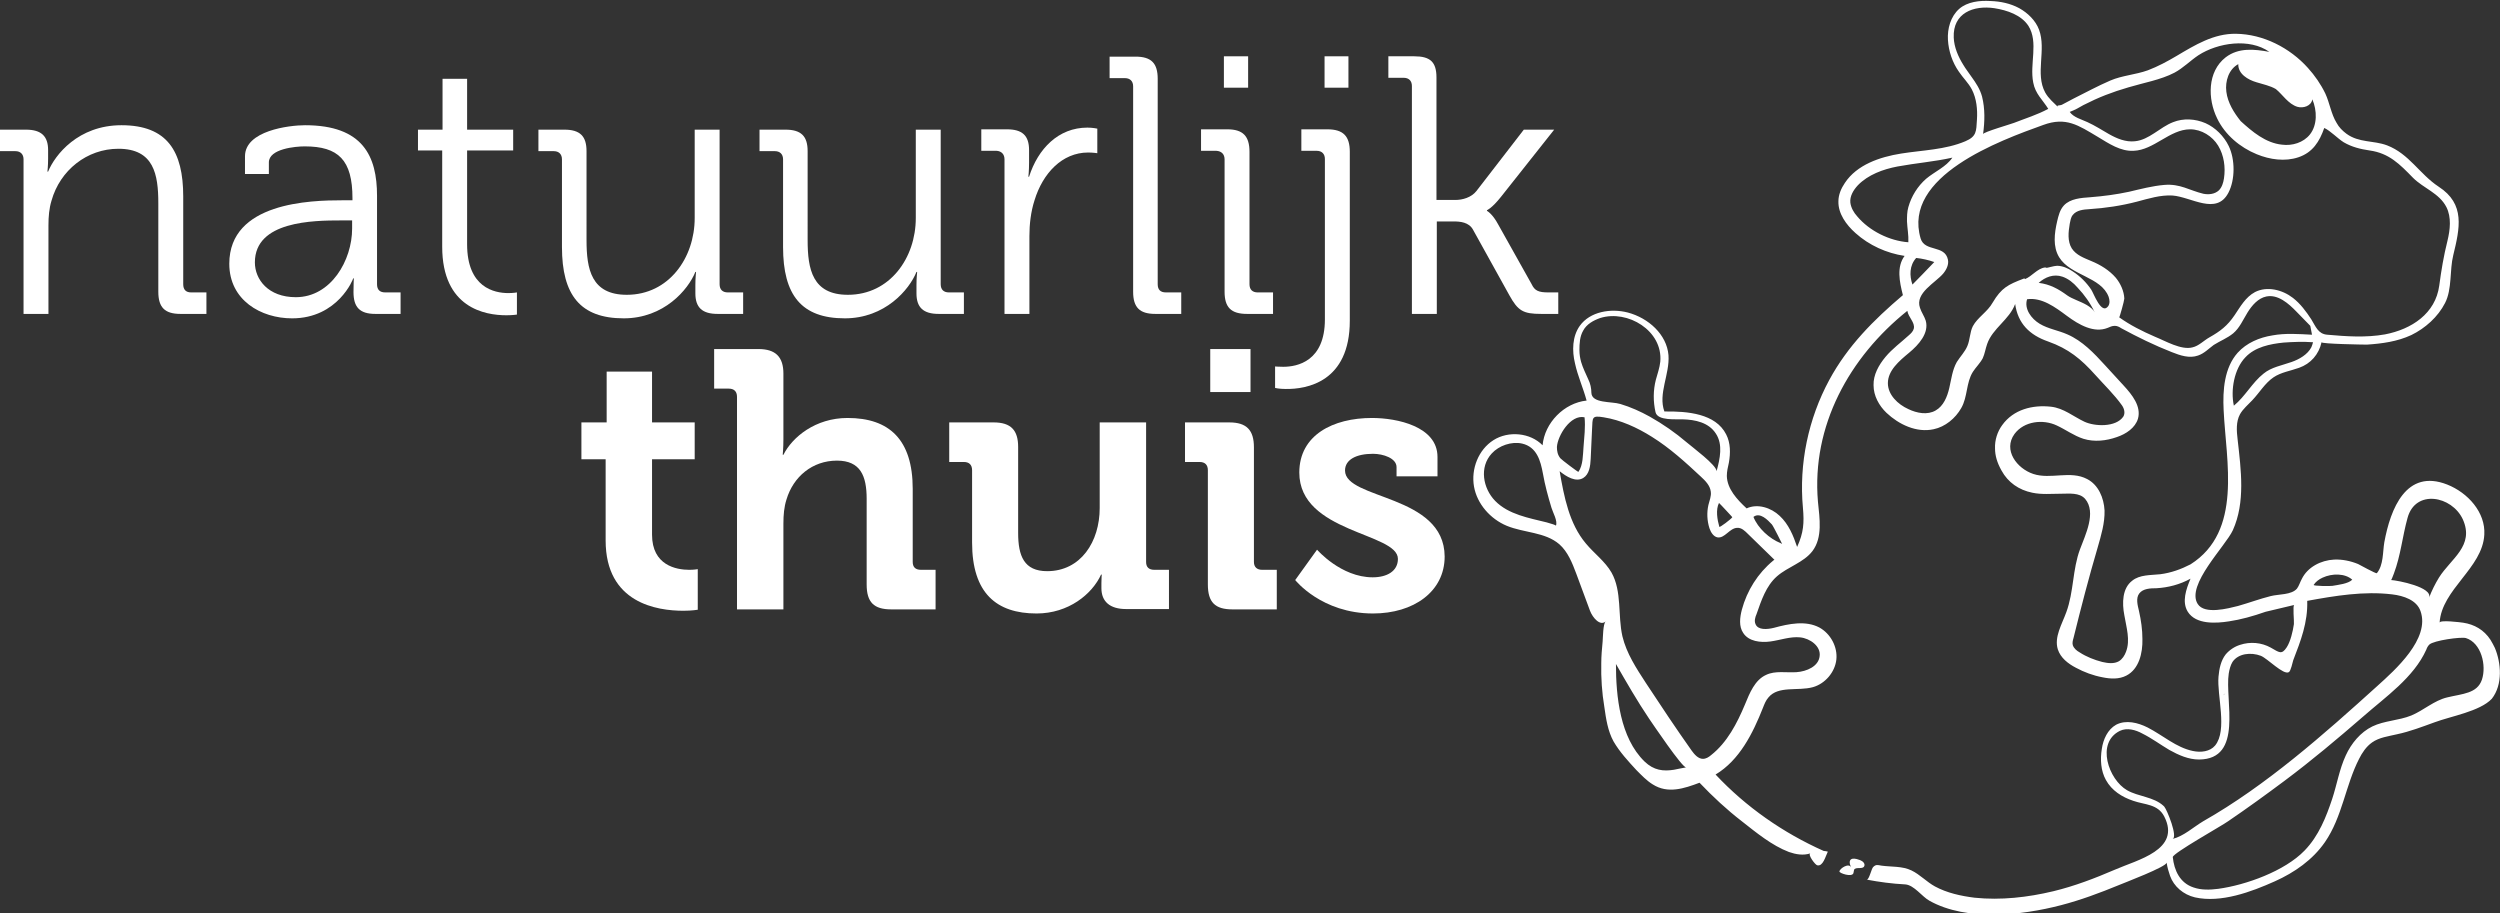 <?xml version="1.0" encoding="utf-8"?>
<!-- Generator: Adobe Illustrator 18.1.1, SVG Export Plug-In . SVG Version: 6.00 Build 0)  -->
<svg version="1.1" id="Laag_1" xmlns="http://www.w3.org/2000/svg" xmlns:xlink="http://www.w3.org/1999/xlink" x="0px" y="0px"
	 viewBox="0 0 732.7 267.6" enable-background="new 0 0 732.7 267.6" xml:space="preserve">
<rect x="0" y="0" width="732.7" height="267.6" fill="#333333" stroke="none"/>
<g>
	<path fill="#FFFFFF" d="M545.2,252.1c-0.1,0-0.2-0.1-0.3-0.1c-2.1-0.8-3.5-0.3-2.4,2.2c-0.6-1.4-3.3,0.3-3.4,1.2
		c-0.1,0.5,3.7,1.8,4.1,0.5c0.1-0.3,0.1-0.7,0.2-1c0.5-0.9,2.3-0.1,2.9-0.9C546.8,253.2,546,252.4,545.2,252.1z"/>
	<path fill="#FFFFFF" d="M731.2,189.9c-0.4-0.8-0.8-1.6-1.3-2.4c-1.9-2.9-4.7-4.5-8-5c-0.7-0.1-6.9-0.9-6.9,0
		c0.6-9.8,12.6-16,13.1-25.8c0.4-6.5-4.8-12.3-10.9-14.7c-12-4.7-16.6,7.1-18.4,16.9c-0.5,2.9-0.2,6.7-2.2,9.1
		c-0.2,0.2-5.1-2.5-5.5-2.7c-2.2-0.9-4.6-1.4-7-1.3c-3.9,0.2-7.8,2.2-9.5,5.7c-0.5,0.9-0.8,2-1.4,2.8c-1.6,1.9-5.4,1.6-7.7,2.2
		c-3.2,0.8-6.4,2-9.6,2.9c-2.8,0.7-9.8,2.6-11.8-0.6c-3.5-5.5,8.2-17,10.3-21.6c3.7-8.2,2.4-17.7,1.4-26.6c-0.3-2.5-0.5-5.2,0.7-7.4
		c0.9-1.6,2.4-2.8,3.6-4.1c2.1-2.2,3.7-5,6.2-6.7c2.2-1.5,5-1.9,7.5-2.8c3.4-1.2,5.8-3.9,6.6-7.5c-0.1,0.5,12.2,0.7,13.3,0.7
		c4.5-0.3,8.9-0.9,13-2.8c4.1-2,7.8-5.3,9.9-9.4c2.1-4.1,1.3-9.6,2.4-14c1.9-7.9,3.6-15-4.3-20.1c-5.6-3.7-8.6-9.6-15.1-12.1
		c-4-1.5-8.2-0.7-11.9-3.4c-1.2-0.9-2.2-1.9-2.9-3.2c-1.6-2.6-2-5.8-3.3-8.6c-1.3-2.7-3.1-5.3-5.1-7.5c-5.3-5.9-13.1-9.9-21.1-10
		c-6.5-0.1-12,3.3-17.4,6.5c-2.7,1.6-5.5,3.1-8.4,4.2c-3.6,1.3-7.5,1.5-11,3c-3.7,1.6-7.2,3.5-10.8,5.3c-1.1,0.6-2.3,1.2-3.4,1.8
		c-0.6,0.3-1.9,0-1,0.8c-1.4-1.4-2.9-2.6-3.9-4.4c-3-5.5,0.4-12.5-1.8-18.4c-1-2.7-3.3-4.9-5.8-6.3c-2.6-1.4-5.5-2-8.4-2.1
		c-3.2-0.2-6.8,0.2-9.2,2.3c-2.5,2.2-3.5,5.8-3.3,9.1c0.2,3.3,1.3,6.6,3.2,9.3c1.2,1.8,2.8,3.3,3.8,5.2c1.4,2.7,1.7,5.9,1.5,8.9
		c-0.2,3.4-0.1,4.9-3.4,6.3c-5.9,2.5-12.5,2.6-18.8,3.6c-6.3,1-13,3.3-16.5,8.6c-1.1,1.6-1.9,3.5-1.9,5.4c-0.1,3.6,2.3,6.9,5,9.3
		c4,3.6,9.1,5.9,14.4,6.7c-2.4,3.2-1.5,7.6-0.5,11.5c-8.6,7.3-16.2,14.9-21.6,24.9c-6.1,11.3-8.9,24.5-7.7,37.4
		c0.4,4.5,0.2,7.3-1.7,11.5c-1.1-3.3-2.5-6.7-5.1-9.1c-2.5-2.4-6.5-3.7-9.7-2.2c-2.8-2.6-5.7-5.7-5.8-9.5c0-1.3,0.3-2.6,0.6-3.9
		c0.5-2.8,0.5-5.8-0.8-8.3c-3.1-6.1-11.3-6.8-18.1-6.7c-1.9-5.2,1.6-10.9,1.2-16.5c-0.5-6.1-5.9-10.9-11.9-12.5
		c-5-1.3-11.1-0.3-14.1,3.9c-2.2,3.1-2.3,7.3-1.4,11c0.8,3.7,2.4,7.2,3.4,10.9c-6.6,0.7-12.3,6.5-12.9,13.1
		c-3.6-3.7-10-4.3-14.4-1.5c-4.4,2.8-6.6,8.4-5.7,13.6c0.9,5.1,4.8,9.5,9.6,11.5c5.1,2.1,11.2,1.8,15.4,5.4c2.5,2.2,3.8,5.5,5,8.7
		c1.3,3.6,2.7,7.2,4,10.8c0.8,2.1,3,4.6,4.6,3.1c-0.8,0.7-0.8,4.8-0.9,5.9c-0.2,2.1-0.4,4.3-0.4,6.4c-0.1,4.3,0.2,8.6,0.9,12.8
		c0.5,3.5,1,7,2.7,10.1c1.8,3.1,4.3,5.8,6.7,8.4c1.5,1.5,3,3.1,4.8,4.2c4.4,2.8,9.2,1.2,13.7-0.5c3.9,4.1,8,7.9,12.4,11.3
		c4.2,3.3,8.8,7.1,13.8,9c2,0.7,4.2,1.1,6.3,0.4c-0.9,0.3,1.4,3.4,2,3.5c1.7,0.4,2.4-2.6,3.1-4c-0.4-0.1-0.8-0.2-1.2-0.2
		c-11.9-5.3-22.8-12.9-31.7-22.4c7-4.2,10.9-12,13.9-19.6c0.4-1,0.8-2.1,1.6-3c2.9-3.5,8.6-1.8,13-3c3.6-1,6.5-4.4,6.9-8.1
		c0.4-3.7-1.7-7.6-5-9.4c-4-2.1-8.9-1.1-13.3,0.1c-2,0.5-4.7,0.7-5.4-1.1c-0.4-0.9-0.1-2,0.3-2.9c1.4-4,2.8-8.3,6-11.1
		c3.2-2.8,7.8-4,10.4-7.4c3-4,2.1-9.5,1.6-14.5c-1.9-22.2,9.2-42.3,26.2-55.9c0.3,1.9,2.3,3.4,1.9,5.2c-0.2,0.8-0.8,1.4-1.5,2
		c-2.3,2.1-4.8,3.9-6.8,6.3s-3.6,5.3-3.5,8.3c0,3.1,1.6,6,3.8,8.1c3.6,3.4,8.8,5.9,13.8,4.8c3.4-0.7,6.4-3.2,8.1-6.2
		c1.9-3.3,1.4-7.4,3.4-10.6c0.9-1.4,2.1-2.5,2.9-4c0.6-1.3,0.8-2.8,1.3-4.2c1.6-4.6,6.5-7.1,8.2-11.7c0.8,5.7,4.2,9.1,9.7,11
		c5.9,2.1,9.6,5.1,13.8,9.8c2.6,2.9,5.6,5.8,7.8,8.9c0.7,1,1,2.3,0.4,3.3c-2.2,3.2-8.4,2.9-11.4,1.5c-3.2-1.5-6.1-4-9.8-4.4
		c-5.4-0.6-11,0.8-14.3,5.4c-1.4,1.9-2.2,4.4-2.1,6.8c0,2.1,0.6,4.2,1.9,6.5c1.9,3.5,5.1,5.7,9,6.5c2.8,0.6,5.7,0.3,8.5,0.3
		c2.3,0,5.3-0.4,7,1.5c3.4,4,0,10.7-1.5,14.8c-2.2,5.9-1.8,12.4-4,18.4c-1.3,3.6-3.6,7.3-2.5,10.9c0.8,2.5,3,4.2,5.3,5.4
		c2.4,1.3,5.1,2.3,7.8,2.8c2.4,0.5,4.9,0.6,7-0.5c3.7-1.9,4.8-6.6,4.7-10.7c0-2.8-0.4-5.5-1-8.2c-0.4-1.7-1-3.8,0.1-5.2
		c1.1-1.4,3.2-1.5,5-1.5c3.5-0.2,6.9-1.1,10-2.8c-1.3,3.1-2.6,6.8-0.8,9.7c2.4,3.8,8.3,3.4,12.1,2.8c3.4-0.5,7-1.5,10.7-2.8
		c3-0.7,5.8-1.4,8.4-2c-0.5,0.1,0,4.9-0.1,5.6c-0.3,2.1-1,5.1-2.1,6.8c-1.5,2.3-2.2,1.5-4.7,0.1c-2.7-1.5-6-1.8-9-0.8
		c-1.6,0.5-3.1,1.5-4.2,2.8c-1.4,1.8-1.9,4.2-2.1,6.5c-0.5,5.5,2.7,15.7-1,20.2c-1.5,1.8-4.2,2.1-6.5,1.6c-4.9-1-8.8-4.6-13.3-6.9
		c-2.8-1.4-6.3-2.3-9.2-0.8c-2.5,1.4-3.8,4.3-4.2,7.1c-0.5,3.1-0.3,6.4,1.2,9.1c1.7,3.1,4.7,5,8,6.1c3.4,1.2,7.2,0.9,9.1,4.6
		c5,9.8-7.9,12.7-14.5,15.6c-5.8,2.5-11.8,4.8-18,6.3c-7.5,1.8-15.4,2.7-23.1,1.9c-4-0.5-8.1-1.4-11.6-3.3c-2.4-1.3-4.4-3.5-6.9-4.7
		c-2.7-1.3-5.9-1-8.8-1.4c-1.1-0.2-1.6-0.4-2.4,0.4c-0.5,0.4-1.2,3.8-1.9,3.7c3.7,0.7,7.4,1.2,11.3,1.4c2.6,0.2,4.9,3.6,7.1,4.8
		c10.9,6.1,27,4.3,38.5,1.3c5.8-1.5,11.4-3.6,17-5.9c1.4-0.6,14.1-5.4,14-6.6c0.2,1.5,0.6,2.7,1,3.9c1.1,3.1,3.9,5.5,7.3,6.3
		c7.6,1.7,16.5-1.6,23.4-4.7c5.8-2.6,11.1-6.3,14.7-11.5c5.1-7.4,6-16.6,10-24.4c0.9-1.8,2.1-3.6,3.8-4.8c2.1-1.5,4.8-1.8,7.3-2.4
		c3.8-0.8,7.4-2.2,11-3.5c4.8-1.8,13.3-3.2,16.8-6.9C733.6,200.6,733,194.2,731.2,189.9z M505.9,149.6c0.9,1,1.8,1.9,1.8,2
		c-0.3,0.5-3.7,3.1-3.8,2.8c-0.6-2.1-1.1-5-0.1-7C504,147.6,505,148.6,505.9,149.6z M503.6,124.8c-0.2,0.1-0.4,0.1-0.8,0.1
		C503.2,124.9,503.4,124.9,503.6,124.8z M463.4,106.1c-0.3-1.1-0.5-2.2-0.5-3.5c0-1.9,0.1-4,1.1-5.7c1-1.9,3-3,5-3.7
		c8-2.5,18.4,3.7,17.6,12.8c-0.2,1.8-0.8,3.5-1.3,5.3c-0.8,3.1-0.8,6.4-0.1,9.5c0.6,2.6,6.1,2,8,2.1c3.6,0.1,7.6,0.9,9.7,4.2
		c2.1,3.2,1.2,7.3,0.2,11c0-1.8-7.2-7.1-8.7-8.4c-3.4-2.9-7-5.4-10.9-7.6c-2.7-1.5-5.6-2.8-8.6-3.7c-2.6-0.8-8.4-0.1-8.5-3.3
		c0-1.3-0.3-2.7-0.9-3.9C464.7,109.4,463.9,107.8,463.4,106.1z M456,154.1c0.1-0.2-1.3-0.6-2.7-1c-5.2-1.3-11.2-2.3-15.1-6.3
		c-3.6-3.7-4.7-9.9-1-13.9c2.1-2.3,5.8-3.6,8.9-2.9c4.3,1,5.4,5,6.1,8.8c0.6,3.4,1.5,6.7,2.5,10C455.1,150.2,456.6,152.7,456,154.1z
		 M456.3,131c0.2-3.3,4-9.6,8.1-8.7c0.3,2.8-0.1,5.9-0.3,8.7c-0.2,2.3-0.1,5.3-1.5,7.3c-0.1,0.1-5-3.6-5.3-4
		C456.5,133.3,456.3,132.2,456.3,131z M490.6,225.6c-3.1,0.5-5.9,0.2-8.6-2.4c-7.2-7-8.4-19.1-8.4-28.6c3.1,5.4,6.2,10.8,9.7,16
		c0.9,1.3,9.9,14.7,10.9,14.3C492.9,225.1,491.7,225.4,490.6,225.6z M519.7,164.3c-4.5,3.7-7.7,8.8-9.2,14.4
		c-0.6,2.3-0.9,4.9,0.4,6.8c1.6,2.5,5.1,2.9,8,2.5s5.8-1.5,8.7-1.2s6.1,2.6,5.7,5.5c-0.3,3-3.8,4.5-6.8,4.7s-6.2-0.5-8.9,0.8
		c-3.3,1.5-4.8,5.3-6.2,8.7c-2.3,5.5-5.2,11.1-9.9,14.8c-0.7,0.6-1.5,1.1-2.4,1.1c-1.4,0-2.5-1.3-3.3-2.4c-4.6-6.5-9-13.1-13.4-19.8
		c-2.8-4.3-5.7-8.7-6.9-13.7c-1.4-6.2-0.1-13.2-3.2-18.7c-1.9-3.3-5.1-5.6-7.5-8.5c-4.9-5.8-6.4-13.7-7.7-21.2c2,1.6,4.7,3.3,6.9,2
		c1.8-1.1,2.1-3.5,2.2-5.6c0.1-2.9,0.3-5.8,0.4-8.7c0.2-3.4-0.2-4.1,3.4-3.5c5,0.8,9.8,3,14.1,5.7c5.3,3.3,9.9,7.5,14.4,11.7
		c1.3,1.2,2.7,2.6,2.9,4.4c0.2,1.3-0.4,2.6-0.7,3.9c-0.5,2.2-0.4,4.6,0.3,6.8c0.4,1.2,1.2,2.5,2.4,2.7c2.1,0.3,3.5-2.7,5.7-2.8
		c1.3-0.1,2.3,0.9,3.2,1.8c2.6,2.5,5.2,5.1,7.8,7.6C520.1,164,519.9,164.1,519.7,164.3z M521.9,159.2c-3.3-1.3-6.7-4.4-8-7.7
		c1.9-1.5,4.2,0.9,5.4,2.2c0.5,0.6,3,5.7,3,5.7C522.1,159.3,522,159.3,521.9,159.2z M641.5,176.1
		C641.5,176.1,641.5,176.1,641.5,176.1C641.5,176.1,641.5,176.1,641.5,176.1C641.5,176.1,641.5,176.1,641.5,176.1z M677.4,101.8
		c-1.1,2.1-3.5,3.5-5.8,4.3c-2.8,1-5.9,1.5-8.2,3.4c-3.3,2.6-5.4,6.7-8.7,9.4c-1-4.6,0.1-10.8,3.4-14.2c2.8-3,7.2-3.9,11.2-4.3
		c2.8-0.2,5.7-0.3,8.6-0.1C677.8,100.8,677.6,101.3,677.4,101.8z M669.9,29c1,1,2.1,1.9,3.4,2.3c1.7,0.5,4.1-0.2,4.4-2.2
		c1.4,3.3,1.5,7.5-0.7,10.3c-1.9,2.4-5.2,3.4-8.2,3c-4.8-0.5-8.7-3.8-12.1-6.9c-2-2.5-3.8-5.4-4.2-8.6c-0.4-3.1,0.7-6.6,3.5-8.1
		c-0.1,2.9,2.9,4.6,5.3,5.3c1.9,0.6,4,1,5.7,2C668,26.9,668.9,28,669.9,29z M610.6,30.8c4.5-2.3,8.4-3.8,13.2-5.2
		c4.3-1.3,9.5-2.2,13.5-4.3c2.6-1.4,4.6-3.5,7-5.1c5.7-3.7,15-5.1,20.8-1c-4.4-0.8-9-1.3-12.8,1.6c-5.4,4.2-5.3,12.2-2.5,17.9
		c2.3,4.8,6.7,8.5,11.6,10.5c3.9,1.6,8.3,2.2,12.2,0.9c4.2-1.4,6.2-4.6,7.6-8.6c1.9,0.9,3.8,3,5.7,4.2c2.4,1.4,4.9,2,7.6,2.4
		c5.7,0.8,8.8,4,12.7,8c3.1,3.1,7.7,4.5,9.8,8.6c1.5,3,1.1,6.6,0.3,9.9c-1.1,4.4-1.8,8.6-2.4,13.1c-1.1,8.2-8.1,12.8-15.9,14.3
		c-5.6,1-11.3,0.6-16.9,0.1c-2.7-0.2-3.4-2.4-4.7-4.5c-1.5-2.3-3.2-4.6-5.4-6.3c-3.1-2.4-7.6-3.5-11.1-1.7c-2.8,1.5-4.3,4.3-6,6.8
		c-2.1,3.1-4.2,4.7-7.4,6.5c-1.6,0.9-3.1,2.5-4.9,2.9c-3.3,0.9-8-1.9-11-3.1c-3.7-1.6-7.3-3.4-10.5-5.7c0.1,0.1,1.5-4.9,1.5-5.5
		c-0.1-2.2-1.1-4.4-2.5-6.1c-1.9-2.2-4.5-3.8-7.2-4.9c-2.1-0.9-4.4-1.7-5.7-3.7c-1.3-2.1-1-4.8-0.6-7.2c0.2-0.9,0.3-1.9,0.9-2.6
		c1.1-1.4,3.1-1.6,4.8-1.7c4.7-0.3,9.4-1,14-2.2c3.4-0.9,6.9-2,10.4-1.8c5.5,0.4,12.9,5.9,16.4-0.8c2-3.8,2-9.8,0.1-13.7
		c-1.4-2.9-3.9-5.4-6.8-6.7c-3-1.3-6.5-1.5-9.5-0.3c-3.9,1.5-7,5.2-11.2,5.6c-2.7,0.3-5.3-0.8-7.6-2.1c-2.1-1.2-4.1-2.5-6.3-3.5
		c-1.7-0.8-4.1-1.4-5.2-3C608.2,32.2,609.4,31.5,610.6,30.8z M577.8,22.5c-0.8-1.2-1.7-2.3-2.4-3.5c-1.5-2.4-2.7-5.2-2.8-8
		c-0.3-7.2,5.8-9.5,11.9-8.6c3.8,0.6,7.9,2,10,5.2c3,4.8,0.3,11.1,1.4,16.6c0.6,3.3,2.8,5.1,4.4,7.7c-3.1,1.7-6.7,2.8-10,4.1
		c-1,0.4-9,2.7-9.1,3.3c0.5-3.7,0.6-7.4-0.3-11C580.3,26.1,579.1,24.3,577.8,22.5z M544.3,63.4c-1-1.1-1.8-2.5-2-4
		c-0.2-1.9,0.9-3.7,2.2-5.1c3-3.1,7.4-4.7,11.6-5.5c5.4-1,10.7-1.4,16.1-2.6c-1.8,2.7-5.2,4.1-7.7,6.2c-2.5,2.2-4.3,5.1-5.2,8.3
		c-0.4,1.4-0.4,2.8-0.4,4.2c0.1,2.1,0.5,4,0.4,6.1C553.8,70.6,547.9,67.7,544.3,63.4z M560.5,83.4c-0.9-2.6-0.9-5.6,1.1-7.8
		c1.8,0.2,3.6,0.6,5.3,1.2C566.4,77.4,560.5,83.4,560.5,83.4z M593,81.7c-4.4,1.7-6.4,2.6-9,7c-1.5,2.7-4.4,4.3-5.8,6.9
		c-0.9,1.8-0.8,3.9-1.6,5.8c-0.7,1.7-2.1,3.1-3.1,4.7c-1.3,2.3-1.6,5-2.2,7.6s-1.7,5.3-4,6.6c-2.4,1.4-5.5,0.8-8-0.4
		c-3.1-1.4-6-4.2-6-7.6c0-3.7,3.3-6.5,6.2-8.9c2.9-2.4,5.9-5.8,4.9-9.4c-0.4-1.3-1.3-2.5-1.7-3.8c-1.5-4.3,4.5-7.3,6.8-10
		c1-1.2,1.7-2.7,1.4-4.1c-0.9-4.4-6.8-2.2-8-6.2c-5.4-18.3,23.2-28.7,36-33.3c6.6-2.4,10.2,0.1,15.9,3.5c3.3,2,6.7,4.3,10.5,4.1
		c6-0.2,10.6-6.3,16.6-6.3c3.3,0,6.5,2,8.2,4.8s2.2,6.3,1.7,9.6c-0.2,1.3-0.6,2.6-1.5,3.5c-1.2,1.1-2.9,1.3-4.5,1
		c-4.2-1-6.8-3-11.5-2.6c-3.5,0.3-6.9,1.2-10.3,2c-3.7,0.8-7.5,1.3-11.3,1.6c-2.8,0.2-5.9,0.4-7.8,2.4c-1.2,1.3-1.6,3-2,4.7
		c-0.8,3.5-1.3,7.4,0.6,10.5c3.3,5.4,12.3,5.7,14.5,11.6c0.3,0.9,0.4,1.9-0.1,2.7c-2,2.8-4.3-3.8-5-4.8c-1.4-2.1-3.3-4-5.5-5.4
		c-1.3-0.9-3-1.6-4.5-1.6c-0.9,0-3.1,0.7-3.1,0.6c-0.1-0.1-0.3-0.1-0.5-0.1c-2.2,0.3-3.8,2.6-5.8,3.4
		C593.3,81.5,593.2,81.6,593,81.7z M613.9,91.5c-0.4-0.8-1.3-1.5-2.3-2.1c-1.9-1.1-4.3-1.8-5.7-2.8c-2.6-1.9-5.1-3.3-8.4-3.7
		c1.9-1.7,4.4-2.7,7-1.8c1.7,0.6,3.2,1.8,4.4,3.2C610.9,86.4,612.6,88.8,613.9,91.5z M633.1,168.3c-2.8,0.3-6,0.1-8.2,1.9
		c-2.9,2.2-3,6.5-2.3,10.1c0.6,3.6,1.8,7.3,0.5,10.7c-0.4,1.1-1.1,2.2-2.1,2.8c-1.4,0.8-3.2,0.6-4.9,0.2c-2.3-0.6-4.6-1.5-6.6-2.8
		c-0.9-0.5-1.7-1.2-2-2.1c-0.2-0.7,0-1.4,0.2-2.1c2.2-8.9,4.5-17.8,7.1-26.6c1-3.5,2.1-7.1,2-10.8c-0.2-3.7-1.8-7.5-5.1-9.2
		c-4.9-2.6-10.7,0.2-15.8-1.5c-4.8-1.6-8.9-7-5.5-11.7c2.8-3.8,8.4-4.4,12.4-2.5c2.6,1.2,5,3,7.8,3.9c3.2,1,6.7,0.6,9.8-0.5
		c2.7-0.9,5.4-2.7,6.2-5.4c1-3.6-1.7-7-4.2-9.7c-1.8-2-3.7-4-5.5-6c-3.2-3.5-6.6-7.1-11-9c-2.7-1.2-5.6-1.6-8.1-3.1
		c-2.5-1.5-4.6-4.4-3.7-7.2c4.3-0.6,8.2,2.3,11.7,4.9c3.5,2.6,7.9,5.1,11.9,3.5c0.7-0.3,1.3-0.6,2.1-0.6c0.7,0,1.3,0.3,1.9,0.7
		c4.8,2.6,9.7,5,14.8,7c2.5,1,5.2,1.9,7.7,1c1.8-0.6,3.1-2,4.6-3.1c1.9-1.2,4-2,5.7-3.4c1.9-1.6,2.9-4,4.2-6.1
		c1.3-2.1,3.1-4.2,5.5-4.7c3.4-0.7,6.5,2,8.9,4.5c1.3,1.4,2.7,2.7,4,4.1c0.2,0.9,0.3,1.7,0.5,2.6c-3.9-0.2-7.8-0.5-11.6,0.2
		c-3.8,0.6-7.6,2.2-10.2,5.1c-3.9,4.4-4.4,10.9-4.1,16.8c0.7,15,5.6,35.5-9.7,45.2C639.3,166.8,636.3,167.9,633.1,168.3z
		 M701.6,168.1c2-5.3,2.5-10.9,4-16.3c2.3-8.5,13-6.5,16.2,0.4c3.5,7.8-3.5,11.5-7,17.1c-1.1,1.8-2.1,3.8-2.9,5.9
		c1.2-3.1-9.2-5.1-11.1-5.2C701.1,169.5,701.3,168.8,701.6,168.1z M680.7,169.3c2.8-1.3,6.6-1.3,8.7,0.6c-1.2,1.2-4.1,1.5-5.8,1.8
		c-0.4,0.1-5.8,0.1-5.5-0.3C678.7,170.5,679.6,169.8,680.7,169.3z M652.2,203.3c-0.1,0.1-0.2,0-0.6,0.5
		C651.9,203.3,652,203.4,652.2,203.3z M634.3,236.4c-0.1-0.1-0.2-0.2-0.2-0.2c-2.9-2.7-7.4-2.7-10.7-4.6c-5.4-3.1-9.2-13.9-2.1-17.4
		c2.1-1,4.6-0.3,6.6,0.8c2.8,1.4,5.2,3.2,7.9,4.8c2.7,1.5,5.6,2.8,8.7,2.8c13.1-0.1,7.5-17.4,8.7-25.2c0.2-1.2,0.5-2.4,1.1-3.4
		c1.7-2.5,5.4-2.9,8.3-1.8c2,0.8,6.6,5.7,8.2,4.8c0.6-0.3,1.1-2.9,1.3-3.5c2.2-5.7,4.3-11.1,4.1-17.4c8.2-1.5,16.6-2.9,24.9-1.9
		c3.4,0.4,7.2,1.7,8.3,4.9c2.9,8.1-7.5,17.3-12.6,21.9c-15.7,14.2-32.6,29.2-51.1,39.7c-3,1.8-5.6,4.3-9,5.2
		C638.4,245.4,635.1,237.3,634.3,236.4z M727.4,199.2c-1.4,4.1-5.7,4.1-10.2,5.2c-3.8,0.9-6.9,3.8-10.5,5.3
		c-3.7,1.5-7.9,1.5-11.4,3.2c-3.5,1.7-6.2,5-7.8,8.5c-1.9,4.1-2.6,8.6-4,12.8c-1.7,5.1-3.9,10.8-8.1,15.1
		c-5.8,6-17.2,10.1-25.3,11.2c-2.4,0.3-4.9,0.4-7.2-0.4c-4-1.3-5.7-5-6.1-8.9c-0.1-1.1,14.6-9.3,16.2-10.5
		c5.6-3.8,11.1-7.8,16.6-11.9c7.9-5.9,15.5-12.3,23-18.8c6.6-5.8,14.8-11.4,18.5-19.6c0.2-0.6,0.5-1.1,0.9-1.5
		c1.3-1.2,9.2-2.3,10.7-1.9C727.2,188.4,728.8,195,727.4,199.2z"/>
	<path fill="#FFFFFF" d="M53.7,83.3V57.6c0-13.3-4.7-20.9-18.1-20.9c-12.7,0-19.5,8.7-21.5,13.6h-0.2c0,0,0.2-1.7,0.2-3.9V44
		c0-4.1-2-6-6.5-6H0v6.3h4.5c1.5,0,2.4,0.9,2.4,2.4V92h7.3V66.1c0-2.6,0.2-5,0.9-7.3c2.5-8.9,10.4-15.2,19.6-15.2
		c10.4,0,11.7,7.5,11.7,16v25.9c0,4.6,1.9,6.5,6.5,6.5h7.6v-6.3H56C54.5,85.7,53.7,84.9,53.7,83.3z"/>
	<path fill="#FFFFFF" d="M110.5,83.3V57.4c0-11.6-4.1-20.7-21.1-20.7c-4.7,0-17.6,1.6-17.6,9.1V51h7v-3.4c0-4,7.8-4.7,10.5-4.7
		c9.9,0,14,4,14,15.2v0.6h-3c-9.3,0-33.1,0.6-33.1,18.6c0,10.7,9.3,16,18.4,16c13.5,0,18-11.7,17.9-11.7h0.2c0,0-0.1,1.6-0.1,4
		c0,4.4,1.8,6.4,6.4,6.4h7.4v-6.3h-4.5C111.3,85.7,110.5,84.9,110.5,83.3z M103.2,67c0,9.3-6.2,20.1-16.5,20.1
		c-8.1,0-12-5.2-12-10.2c0-12.1,17-12.3,25.4-12.3h3.1V67z"/>
	<path fill="#FFFFFF" d="M136.9,71.6V44.1h13.5V38h-13.5V23.1h-7.2V38h-7.2v6.1h7.1v28.2c0,18,12.6,20.1,18.8,20.1
		c1.8,0,3.1-0.2,3.1-0.2v-6.5c0,0-1,0.2-2.5,0.2C144.9,85.9,136.9,84.3,136.9,71.6z"/>
	<path fill="#FFFFFF" d="M217.8,92v-6.3h-4.5c-1.5,0-2.4-0.8-2.4-2.4V38h-7.3v25.9c0,11.7-7.6,22.5-19.9,22.5
		c-10.4,0-11.8-7.5-11.8-16V44.3c0-4.4-1.9-6.3-6.5-6.3h-7.6v6.3h4.5c1.5,0,2.4,0.9,2.4,2.4v25.7c0,14.1,5.4,20.9,18.1,20.9
		c11.8,0,18.9-8.4,21-13.6h0.2c0,0-0.2,1.7-0.2,3.9V86c0,4.1,2,6,6.5,6H217.8z"/>
	<path fill="#FFFFFF" d="M282.6,85.7h-4.5c-1.5,0-2.4-0.8-2.4-2.4V38h-7.3v25.9c0,11.7-7.6,22.5-19.9,22.5c-10.4,0-11.8-7.5-11.8-16
		V44.3c0-4.4-1.9-6.3-6.5-6.3h-7.6v6.3h4.5c1.5,0,2.4,0.9,2.4,2.4v25.7c0,14.1,5.4,20.9,18.1,20.9c11.8,0,18.9-8.4,21-13.6h0.2
		c0,0-0.2,1.7-0.2,3.9V86c0,4.1,2,6,6.5,6h7.4V85.7z"/>
	<path fill="#FFFFFF" d="M294.4,46.7V92h7.3V69.2c0-3.4,0.4-7.1,1.5-10.5c2.4-7.9,8.1-14,15.7-14c1.4,0,2.7,0.2,2.7,0.2v-7.2
		c0,0-1.4-0.3-2.9-0.3c-8.5,0-14.5,6.2-17.1,14.4h-0.2c0,0,0.2-1.8,0.2-4.1v-3.7c0-4.3-2-6.1-6.5-6.1h-7.5v6.3h4.5
		C293.5,44.3,294.4,45.2,294.4,46.7z"/>
	<path fill="#FFFFFF" d="M339.3,83.3V23.1c0-4.6-1.9-6.5-6.5-6.5h-7.6v6.3h4.5c1.5,0,2.4,0.9,2.4,2.4v60.2c0,4.6,1.9,6.5,6.5,6.5
		h7.6v-6.3h-4.5C340.1,85.7,339.3,84.9,339.3,83.3z"/>
	<path fill="#FFFFFF" d="M358.9,46.7v38.8c0,4.6,1.9,6.5,6.6,6.5h7.6v-6.3h-4.5c-1.5,0-2.4-0.8-2.4-2.4V44.5c0-4.6-1.9-6.6-6.5-6.6
		H352v6.3h4.5C358,44.3,358.9,45.2,358.9,46.7z"/>
	<rect x="358.7" y="16.5" fill="#FFFFFF" width="7.1" height="9.2"/>
	<path fill="#FFFFFF" d="M395.6,94V44.5c0-4.6-1.9-6.6-6.6-6.6h-7.6v6.3h4.5c1.5,0,2.4,0.9,2.4,2.4v47c0,12.3-8.1,13.9-12.2,13.9
		c-1.4,0-2.4-0.1-2.4-0.1v6.3c0,0,1.2,0.3,3.1,0.3C382.9,114.1,395.6,112,395.6,94z"/>
	<rect x="388.2" y="16.5" fill="#FFFFFF" width="7" height="9.2"/>
	<path fill="#FFFFFF" d="M442.4,86.6c2.5,4.5,4,5.4,9.3,5.4h5v-6.3h-2.9c-2.9,0-4-0.5-4.9-2.4l-9.8-17.5c-1.7-3.2-3.3-4-3.3-4v-0.2
		c0,0,1.4-0.5,4.1-3.9L455.5,38h-8.9l-13.9,18c-1.5,1.9-4.1,2.6-6.1,2.6h-5.6V22.7c0-4.6-1.9-6.2-6.5-6.2h-7.6v6.3h4.5
		c1.5,0,2.4,0.9,2.4,2.4V92h7.3V64.9h4.9c1.9,0,4.5,0.2,5.7,2.4L442.4,86.6z"/>
	<path fill="#FFFFFF" d="M191.1,156.7v-22.1h12.5v-10.8h-12.5v-14.9h-13.3v14.9h-7.4v10.8h7.1v23.8c0,18.4,15.1,20.6,22.8,20.6
		c2.5,0,4.2-0.3,4.2-0.3v-11.9c0,0-1,0.2-2.5,0.2C198.2,167,191.1,165.7,191.1,156.7z"/>
	<path fill="#FFFFFF" d="M267.5,164.7v-21.4c0-14.5-6.9-20.8-19.1-20.8c-9.4,0-16.2,5.6-18.8,10.8h-0.2c0,0,0.2-1.9,0.2-4.6v-19.2
		c0-4.9-2.3-7.2-7.3-7.2h-13v11.6h4.3c1.5,0,2.4,0.8,2.4,2.4v62.3h13.6v-25.1c0-2.6,0.2-4.9,0.9-7.1c2-6.7,7.6-11.4,14.8-11.4
		c6.9,0,8.7,4.5,8.7,11.2v25.1c0,5.2,2.1,7.3,7.2,7.3h13V167h-4.3C268.3,167,267.5,166.2,267.5,164.7z"/>
	<path fill="#FFFFFF" d="M335.9,164.7v-40.9h-13.6v25.1c0,9.8-5.5,18.5-15.4,18.5c-6.8,0-8.5-4.5-8.5-11.2v-25.2
		c0-4.9-2.1-7.2-7.2-7.2h-13v11.6h4.3c1.5,0,2.4,0.8,2.4,2.4V159c0,14.9,7.2,20.8,18.9,20.8c9.4,0,16.3-5.7,18.9-11.4h0.2
		c0,0-0.1,1.2-0.1,2.5v1.5c0,3.9,2.5,6.1,7.2,6.1h12.6V167h-4.3C336.7,167,335.9,166.2,335.9,164.7z"/>
	<rect x="354.7" y="102.3" fill="#FFFFFF" width="11.8" height="12.6"/>
	<path fill="#FFFFFF" d="M367.5,164.7v-33.6c0-5-2.1-7.3-7.2-7.3h-13v11.6h4.3c1.5,0,2.4,0.8,2.4,2.4v33.5c0,5.2,2.1,7.3,7.2,7.3h13
		V167h-4.3C368.4,167,367.5,166.2,367.5,164.7z"/>
	<path fill="#FFFFFF" d="M394.2,137.9c0-3.2,3.3-4.9,8.2-4.9c3,0,6.9,1.3,6.9,3.9v2.7h12v-5.7c0-8.9-11.8-11.4-19.2-11.4
		c-11.4,0-21.3,5-21.3,16c0,17.7,28.9,17.6,28.9,25.3c0,3.6-3.2,5.4-7.4,5.4c-9.3,0-16.3-8.1-16.3-8.1l-6.4,8.9
		c0,0,7.7,9.8,22.8,9.8c11.9,0,21-6.4,21-16.7C423.3,144.8,394.2,146.5,394.2,137.9z"/>
</g>
</svg>
